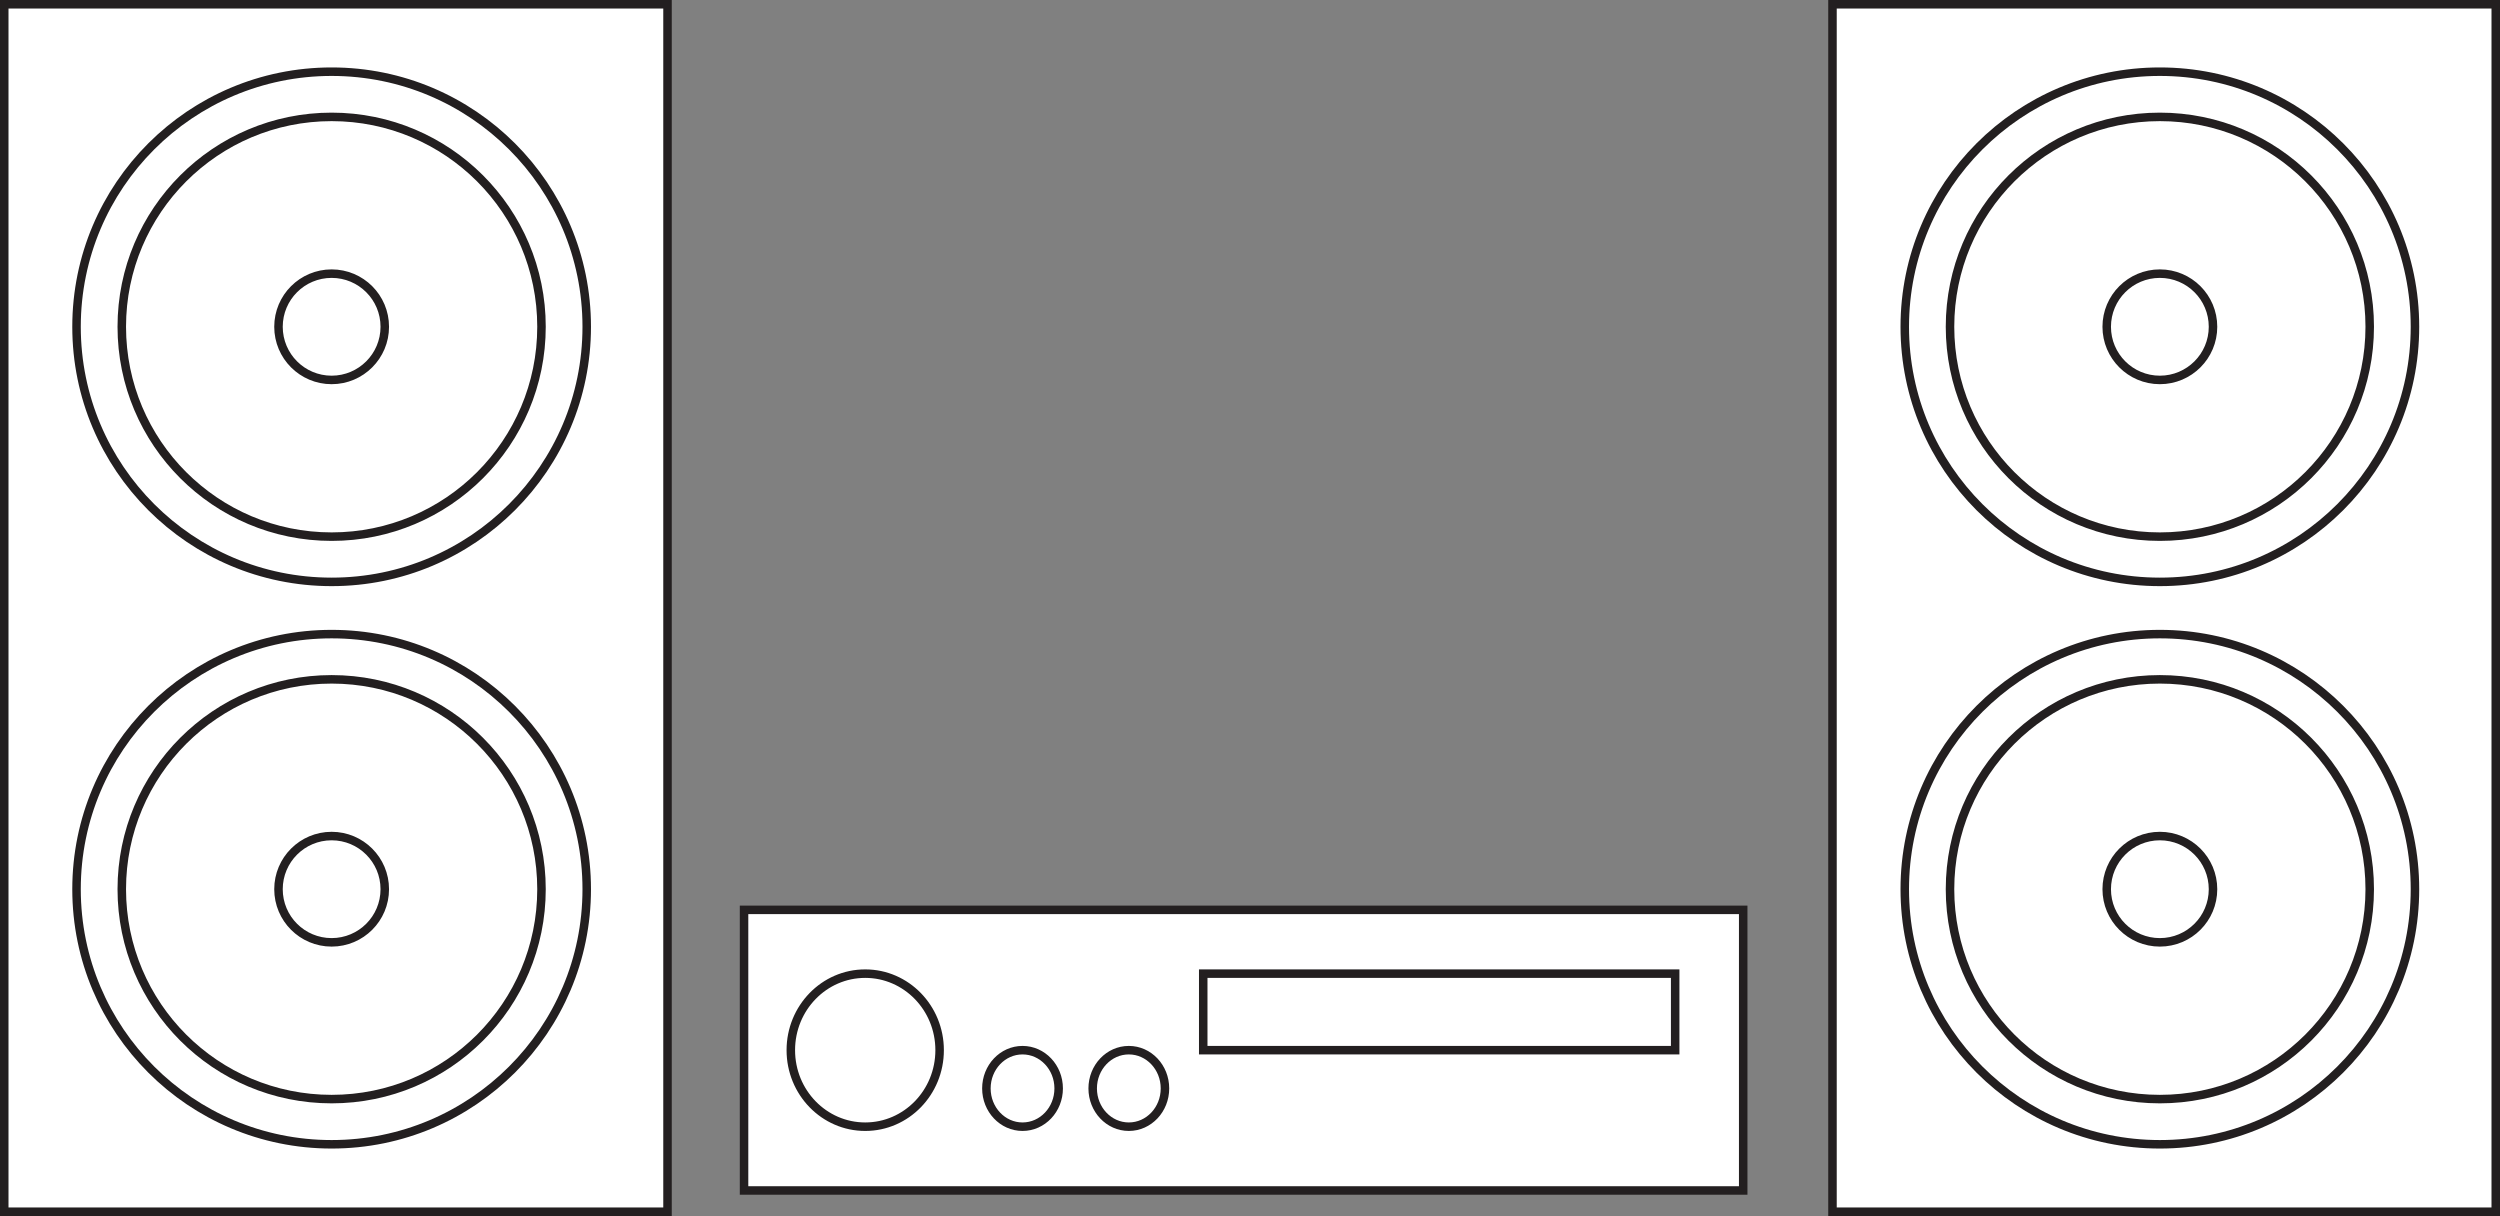 <?xml version="1.0" encoding="UTF-8"?>
<svg xmlns="http://www.w3.org/2000/svg" xmlns:xlink="http://www.w3.org/1999/xlink" width="294pt" height="143pt" viewBox="0 0 294 143" version="1.1">
<rect x="0" y="0" width="294" height="143" fill="#808080" stroke="none"/>
<g id="surface1">
<path style=" stroke:none;fill-rule:nonzero;fill:rgb(100%,100%,100%);fill-opacity:1;" d="M 0.5 142.5 L 78.5 142.5 L 78.5 0.5 L 0.5 0.5 Z M 0.5 142.5 "/>
<path style="fill:none;stroke-width:1;stroke-linecap:butt;stroke-linejoin:miter;stroke:rgb(13.73%,12.16%,12.549%);stroke-opacity:1;stroke-miterlimit:10;" d="M 78.5 0.5 L 0.5 0.5 L 0.5 142.5 L 78.5 142.5 Z M 78.5 0.5 " transform="matrix(1,0,0,-1,0,143)"/>
<path style=" stroke:none;fill-rule:nonzero;fill:rgb(100%,100%,100%);fill-opacity:1;" d="M 69 38.43 C 69 54.996 55.566 68.43 39 68.43 C 22.434 68.43 9 54.996 9 38.43 C 9 21.859 22.434 8.43 39 8.43 C 55.566 8.43 69 21.859 69 38.43 "/>
<path style="fill:none;stroke-width:1;stroke-linecap:butt;stroke-linejoin:miter;stroke:rgb(13.73%,12.16%,12.549%);stroke-opacity:1;stroke-miterlimit:10;" d="M 0 -0.001 C 0 -16.567 -13.434 -30.001 -30 -30.001 C -46.566 -30.001 -60 -16.567 -60 -0.001 C -60 16.569 -46.566 29.999 -30 29.999 C -13.434 29.999 0 16.569 0 -0.001 Z M 0 -0.001 " transform="matrix(1,0,0,-1,69,38.429)"/>
<path style=" stroke:none;fill-rule:nonzero;fill:rgb(100%,100%,100%);fill-opacity:1;" d="M 69 104.57 C 69 121.141 55.566 134.57 39 134.57 C 22.434 134.57 9 121.141 9 104.57 C 9 88.004 22.434 74.57 39 74.57 C 55.566 74.57 69 88.004 69 104.57 "/>
<path style="fill:none;stroke-width:1;stroke-linecap:butt;stroke-linejoin:miter;stroke:rgb(13.73%,12.16%,12.549%);stroke-opacity:1;stroke-miterlimit:10;" d="M 0 0.002 C 0 -16.568 -13.434 -29.998 -30 -29.998 C -46.566 -29.998 -60 -16.568 -60 0.002 C -60 16.568 -46.566 30.002 -30 30.002 C -13.434 30.002 0 16.568 0 0.002 Z M 0 0.002 " transform="matrix(1,0,0,-1,69,104.572)"/>
<path style=" stroke:none;fill-rule:nonzero;fill:rgb(100%,100%,100%);fill-opacity:1;" d="M 63.68 104.57 C 63.68 118.207 52.633 129.254 39 129.254 C 25.367 129.254 14.32 118.207 14.32 104.57 C 14.32 90.945 25.367 79.891 39 79.891 C 52.633 79.891 63.68 90.945 63.68 104.57 "/>
<path style="fill:none;stroke-width:1;stroke-linecap:butt;stroke-linejoin:miter;stroke:rgb(13.73%,12.16%,12.549%);stroke-opacity:1;stroke-miterlimit:10;" d="M -0.001 0.002 C -0.001 -13.635 -11.048 -24.682 -24.681 -24.682 C -38.314 -24.682 -49.36 -13.635 -49.36 0.002 C -49.36 13.627 -38.314 24.682 -24.681 24.682 C -11.048 24.682 -0.001 13.627 -0.001 0.002 Z M -0.001 0.002 " transform="matrix(1,0,0,-1,63.681,104.572)"/>
<path style=" stroke:none;fill-rule:nonzero;fill:rgb(100%,100%,100%);fill-opacity:1;" d="M 45.25 104.57 C 45.25 108.023 42.453 110.82 39 110.82 C 35.547 110.82 32.75 108.023 32.75 104.57 C 32.75 101.121 35.547 98.32 39 98.32 C 42.453 98.32 45.25 101.121 45.25 104.57 "/>
<path style="fill:none;stroke-width:1;stroke-linecap:butt;stroke-linejoin:miter;stroke:rgb(13.73%,12.16%,12.549%);stroke-opacity:1;stroke-miterlimit:10;" d="M 0 0.002 C 0 -3.451 -2.797 -6.248 -6.25 -6.248 C -9.703 -6.248 -12.5 -3.451 -12.5 0.002 C -12.5 3.451 -9.703 6.252 -6.25 6.252 C -2.797 6.252 0 3.451 0 0.002 Z M 0 0.002 " transform="matrix(1,0,0,-1,45.25,104.572)"/>
<path style=" stroke:none;fill-rule:nonzero;fill:rgb(100%,100%,100%);fill-opacity:1;" d="M 63.68 38.426 C 63.68 52.062 52.633 63.109 39 63.109 C 25.367 63.109 14.32 52.062 14.32 38.426 C 14.32 24.801 25.367 13.746 39 13.746 C 52.633 13.746 63.68 24.801 63.68 38.426 "/>
<path style="fill:none;stroke-width:1;stroke-linecap:butt;stroke-linejoin:miter;stroke:rgb(13.73%,12.16%,12.549%);stroke-opacity:1;stroke-miterlimit:10;" d="M -0.001 0.002 C -0.001 -13.635 -11.048 -24.682 -24.681 -24.682 C -38.314 -24.682 -49.36 -13.635 -49.36 0.002 C -49.36 13.627 -38.314 24.682 -24.681 24.682 C -11.048 24.682 -0.001 13.627 -0.001 0.002 Z M -0.001 0.002 " transform="matrix(1,0,0,-1,63.681,38.428)"/>
<path style=" stroke:none;fill-rule:nonzero;fill:rgb(100%,100%,100%);fill-opacity:1;" d="M 45.25 38.43 C 45.25 41.879 42.453 44.68 39 44.68 C 35.547 44.68 32.75 41.879 32.75 38.43 C 32.75 34.977 35.547 32.18 39 32.18 C 42.453 32.18 45.25 34.977 45.25 38.43 "/>
<path style="fill:none;stroke-width:1;stroke-linecap:butt;stroke-linejoin:miter;stroke:rgb(13.73%,12.16%,12.549%);stroke-opacity:1;stroke-miterlimit:10;" d="M 0 -0.001 C 0 -3.45 -2.797 -6.251 -6.25 -6.251 C -9.703 -6.251 -12.5 -3.45 -12.5 -0.001 C -12.5 3.452 -9.703 6.249 -6.25 6.249 C -2.797 6.249 0 3.452 0 -0.001 Z M 0 -0.001 " transform="matrix(1,0,0,-1,45.25,38.429)"/>
<path style="fill-rule:nonzero;fill:rgb(100%,100%,100%);fill-opacity:1;stroke-width:1;stroke-linecap:butt;stroke-linejoin:miter;stroke:rgb(13.73%,12.16%,12.549%);stroke-opacity:1;stroke-miterlimit:10;" d="M 293.5 0.5 L 215.5 0.5 L 215.5 142.5 L 293.5 142.5 Z M 293.5 0.5 " transform="matrix(1,0,0,-1,0,143)"/>
<path style=" stroke:none;fill-rule:nonzero;fill:rgb(100%,100%,100%);fill-opacity:1;" d="M 284 38.43 C 284 54.996 270.566 68.43 254 68.43 C 237.434 68.43 224 54.996 224 38.43 C 224 21.859 237.434 8.43 254 8.43 C 270.566 8.43 284 21.859 284 38.43 "/>
<path style="fill:none;stroke-width:1;stroke-linecap:butt;stroke-linejoin:miter;stroke:rgb(13.73%,12.16%,12.549%);stroke-opacity:1;stroke-miterlimit:10;" d="M 0 -0.001 C 0 -16.567 -13.434 -30.001 -30 -30.001 C -46.566 -30.001 -60 -16.567 -60 -0.001 C -60 16.569 -46.566 29.999 -30 29.999 C -13.434 29.999 0 16.569 0 -0.001 Z M 0 -0.001 " transform="matrix(1,0,0,-1,284,38.429)"/>
<path style=" stroke:none;fill-rule:nonzero;fill:rgb(100%,100%,100%);fill-opacity:1;" d="M 284 104.57 C 284 121.141 270.566 134.57 254 134.57 C 237.434 134.57 224 121.141 224 104.57 C 224 88.004 237.434 74.57 254 74.57 C 270.566 74.57 284 88.004 284 104.57 "/>
<path style="fill:none;stroke-width:1;stroke-linecap:butt;stroke-linejoin:miter;stroke:rgb(13.73%,12.16%,12.549%);stroke-opacity:1;stroke-miterlimit:10;" d="M 0 0.002 C 0 -16.568 -13.434 -29.998 -30 -29.998 C -46.566 -29.998 -60 -16.568 -60 0.002 C -60 16.568 -46.566 30.002 -30 30.002 C -13.434 30.002 0 16.568 0 0.002 Z M 0 0.002 " transform="matrix(1,0,0,-1,284,104.572)"/>
<path style=" stroke:none;fill-rule:nonzero;fill:rgb(100%,100%,100%);fill-opacity:1;" d="M 278.68 104.57 C 278.68 118.207 267.633 129.254 254 129.254 C 240.367 129.254 229.32 118.207 229.32 104.57 C 229.32 90.945 240.367 79.891 254 79.891 C 267.633 79.891 278.68 90.945 278.68 104.57 "/>
<path style="fill:none;stroke-width:1;stroke-linecap:butt;stroke-linejoin:miter;stroke:rgb(13.73%,12.16%,12.549%);stroke-opacity:1;stroke-miterlimit:10;" d="M -0.001 0.002 C -0.001 -13.635 -11.048 -24.682 -24.681 -24.682 C -38.314 -24.682 -49.36 -13.635 -49.36 0.002 C -49.36 13.627 -38.314 24.682 -24.681 24.682 C -11.048 24.682 -0.001 13.627 -0.001 0.002 Z M -0.001 0.002 " transform="matrix(1,0,0,-1,278.681,104.572)"/>
<path style=" stroke:none;fill-rule:nonzero;fill:rgb(100%,100%,100%);fill-opacity:1;" d="M 260.25 104.57 C 260.25 108.023 257.453 110.82 254 110.82 C 250.547 110.82 247.75 108.023 247.75 104.57 C 247.75 101.121 250.547 98.32 254 98.32 C 257.453 98.32 260.25 101.121 260.25 104.57 "/>
<path style="fill:none;stroke-width:1;stroke-linecap:butt;stroke-linejoin:miter;stroke:rgb(13.73%,12.16%,12.549%);stroke-opacity:1;stroke-miterlimit:10;" d="M 0 0.002 C 0 -3.451 -2.797 -6.248 -6.25 -6.248 C -9.703 -6.248 -12.5 -3.451 -12.5 0.002 C -12.5 3.451 -9.703 6.252 -6.25 6.252 C -2.797 6.252 0 3.451 0 0.002 Z M 0 0.002 " transform="matrix(1,0,0,-1,260.25,104.572)"/>
<path style=" stroke:none;fill-rule:nonzero;fill:rgb(100%,100%,100%);fill-opacity:1;" d="M 278.68 38.426 C 278.68 52.062 267.633 63.109 254 63.109 C 240.367 63.109 229.32 52.062 229.32 38.426 C 229.32 24.801 240.367 13.746 254 13.746 C 267.633 13.746 278.68 24.801 278.68 38.426 "/>
<path style="fill:none;stroke-width:1;stroke-linecap:butt;stroke-linejoin:miter;stroke:rgb(13.73%,12.16%,12.549%);stroke-opacity:1;stroke-miterlimit:10;" d="M -0.001 0.002 C -0.001 -13.635 -11.048 -24.682 -24.681 -24.682 C -38.314 -24.682 -49.36 -13.635 -49.36 0.002 C -49.36 13.627 -38.314 24.682 -24.681 24.682 C -11.048 24.682 -0.001 13.627 -0.001 0.002 Z M -0.001 0.002 " transform="matrix(1,0,0,-1,278.681,38.428)"/>
<path style=" stroke:none;fill-rule:nonzero;fill:rgb(100%,100%,100%);fill-opacity:1;" d="M 260.25 38.43 C 260.25 41.879 257.453 44.68 254 44.68 C 250.547 44.68 247.75 41.879 247.75 38.43 C 247.75 34.977 250.547 32.18 254 32.18 C 257.453 32.18 260.25 34.977 260.25 38.43 "/>
<path style="fill:none;stroke-width:1;stroke-linecap:butt;stroke-linejoin:miter;stroke:rgb(13.73%,12.16%,12.549%);stroke-opacity:1;stroke-miterlimit:10;" d="M 0 -0.001 C 0 -3.45 -2.797 -6.251 -6.25 -6.251 C -9.703 -6.251 -12.5 -3.45 -12.5 -0.001 C -12.5 3.452 -9.703 6.249 -6.25 6.249 C -2.797 6.249 0 3.452 0 -0.001 Z M 0 -0.001 " transform="matrix(1,0,0,-1,260.25,38.429)"/>
<path style="fill-rule:nonzero;fill:rgb(100%,100%,100%);fill-opacity:1;stroke-width:1;stroke-linecap:butt;stroke-linejoin:miter;stroke:rgb(13.73%,12.16%,12.549%);stroke-opacity:1;stroke-miterlimit:10;" d="M 205 3 L 87.5 3 L 87.5 36 L 205 36 Z M 205 3 " transform="matrix(1,0,0,-1,0,143)"/>
<path style="fill-rule:nonzero;fill:rgb(100%,100%,100%);fill-opacity:1;stroke-width:1;stroke-linecap:butt;stroke-linejoin:miter;stroke:rgb(13.73%,12.16%,12.549%);stroke-opacity:1;stroke-miterlimit:10;" d="M 197 19.5 L 141.5 19.5 L 141.5 28.5 L 197 28.5 Z M 197 19.5 " transform="matrix(1,0,0,-1,0,143)"/>
<path style=" stroke:none;fill-rule:nonzero;fill:rgb(100%,100%,100%);fill-opacity:1;" d="M 110.5 123.5 C 110.5 128.473 106.582 132.5 101.75 132.5 C 96.918 132.5 93 128.473 93 123.5 C 93 118.527 96.918 114.5 101.75 114.5 C 106.582 114.5 110.5 118.527 110.5 123.5 "/>
<path style="fill:none;stroke-width:1;stroke-linecap:butt;stroke-linejoin:miter;stroke:rgb(13.73%,12.16%,12.549%);stroke-opacity:1;stroke-miterlimit:10;" d="M 0 0 C 0 -4.973 -3.918 -9 -8.75 -9 C -13.582 -9 -17.5 -4.973 -17.5 0 C -17.5 4.973 -13.582 9 -8.75 9 C -3.918 9 0 4.973 0 0 Z M 0 0 " transform="matrix(1,0,0,-1,110.5,123.5)"/>
<path style=" stroke:none;fill-rule:nonzero;fill:rgb(100%,100%,100%);fill-opacity:1;" d="M 124.5 128 C 124.5 130.484 122.598 132.5 120.25 132.5 C 117.902 132.5 116 130.484 116 128 C 116 125.516 117.902 123.5 120.25 123.5 C 122.598 123.5 124.5 125.516 124.5 128 "/>
<path style="fill:none;stroke-width:1;stroke-linecap:butt;stroke-linejoin:miter;stroke:rgb(13.73%,12.16%,12.549%);stroke-opacity:1;stroke-miterlimit:10;" d="M 0 0 C 0 -2.484 -1.902 -4.5 -4.25 -4.5 C -6.598 -4.5 -8.5 -2.484 -8.5 0 C -8.5 2.484 -6.598 4.5 -4.25 4.5 C -1.902 4.5 0 2.484 0 0 Z M 0 0 " transform="matrix(1,0,0,-1,124.5,128)"/>
<path style=" stroke:none;fill-rule:nonzero;fill:rgb(100%,100%,100%);fill-opacity:1;" d="M 137 128 C 137 130.484 135.098 132.5 132.75 132.5 C 130.402 132.5 128.5 130.484 128.5 128 C 128.5 125.516 130.402 123.5 132.75 123.5 C 135.098 123.5 137 125.516 137 128 "/>
<path style="fill:none;stroke-width:1;stroke-linecap:butt;stroke-linejoin:miter;stroke:rgb(13.73%,12.16%,12.549%);stroke-opacity:1;stroke-miterlimit:10;" d="M 0 0 C 0 -2.484 -1.902 -4.5 -4.25 -4.5 C -6.598 -4.5 -8.5 -2.484 -8.5 0 C -8.5 2.484 -6.598 4.5 -4.25 4.5 C -1.902 4.5 0 2.484 0 0 Z M 0 0 " transform="matrix(1,0,0,-1,137,128)"/>
</g>
</svg>
